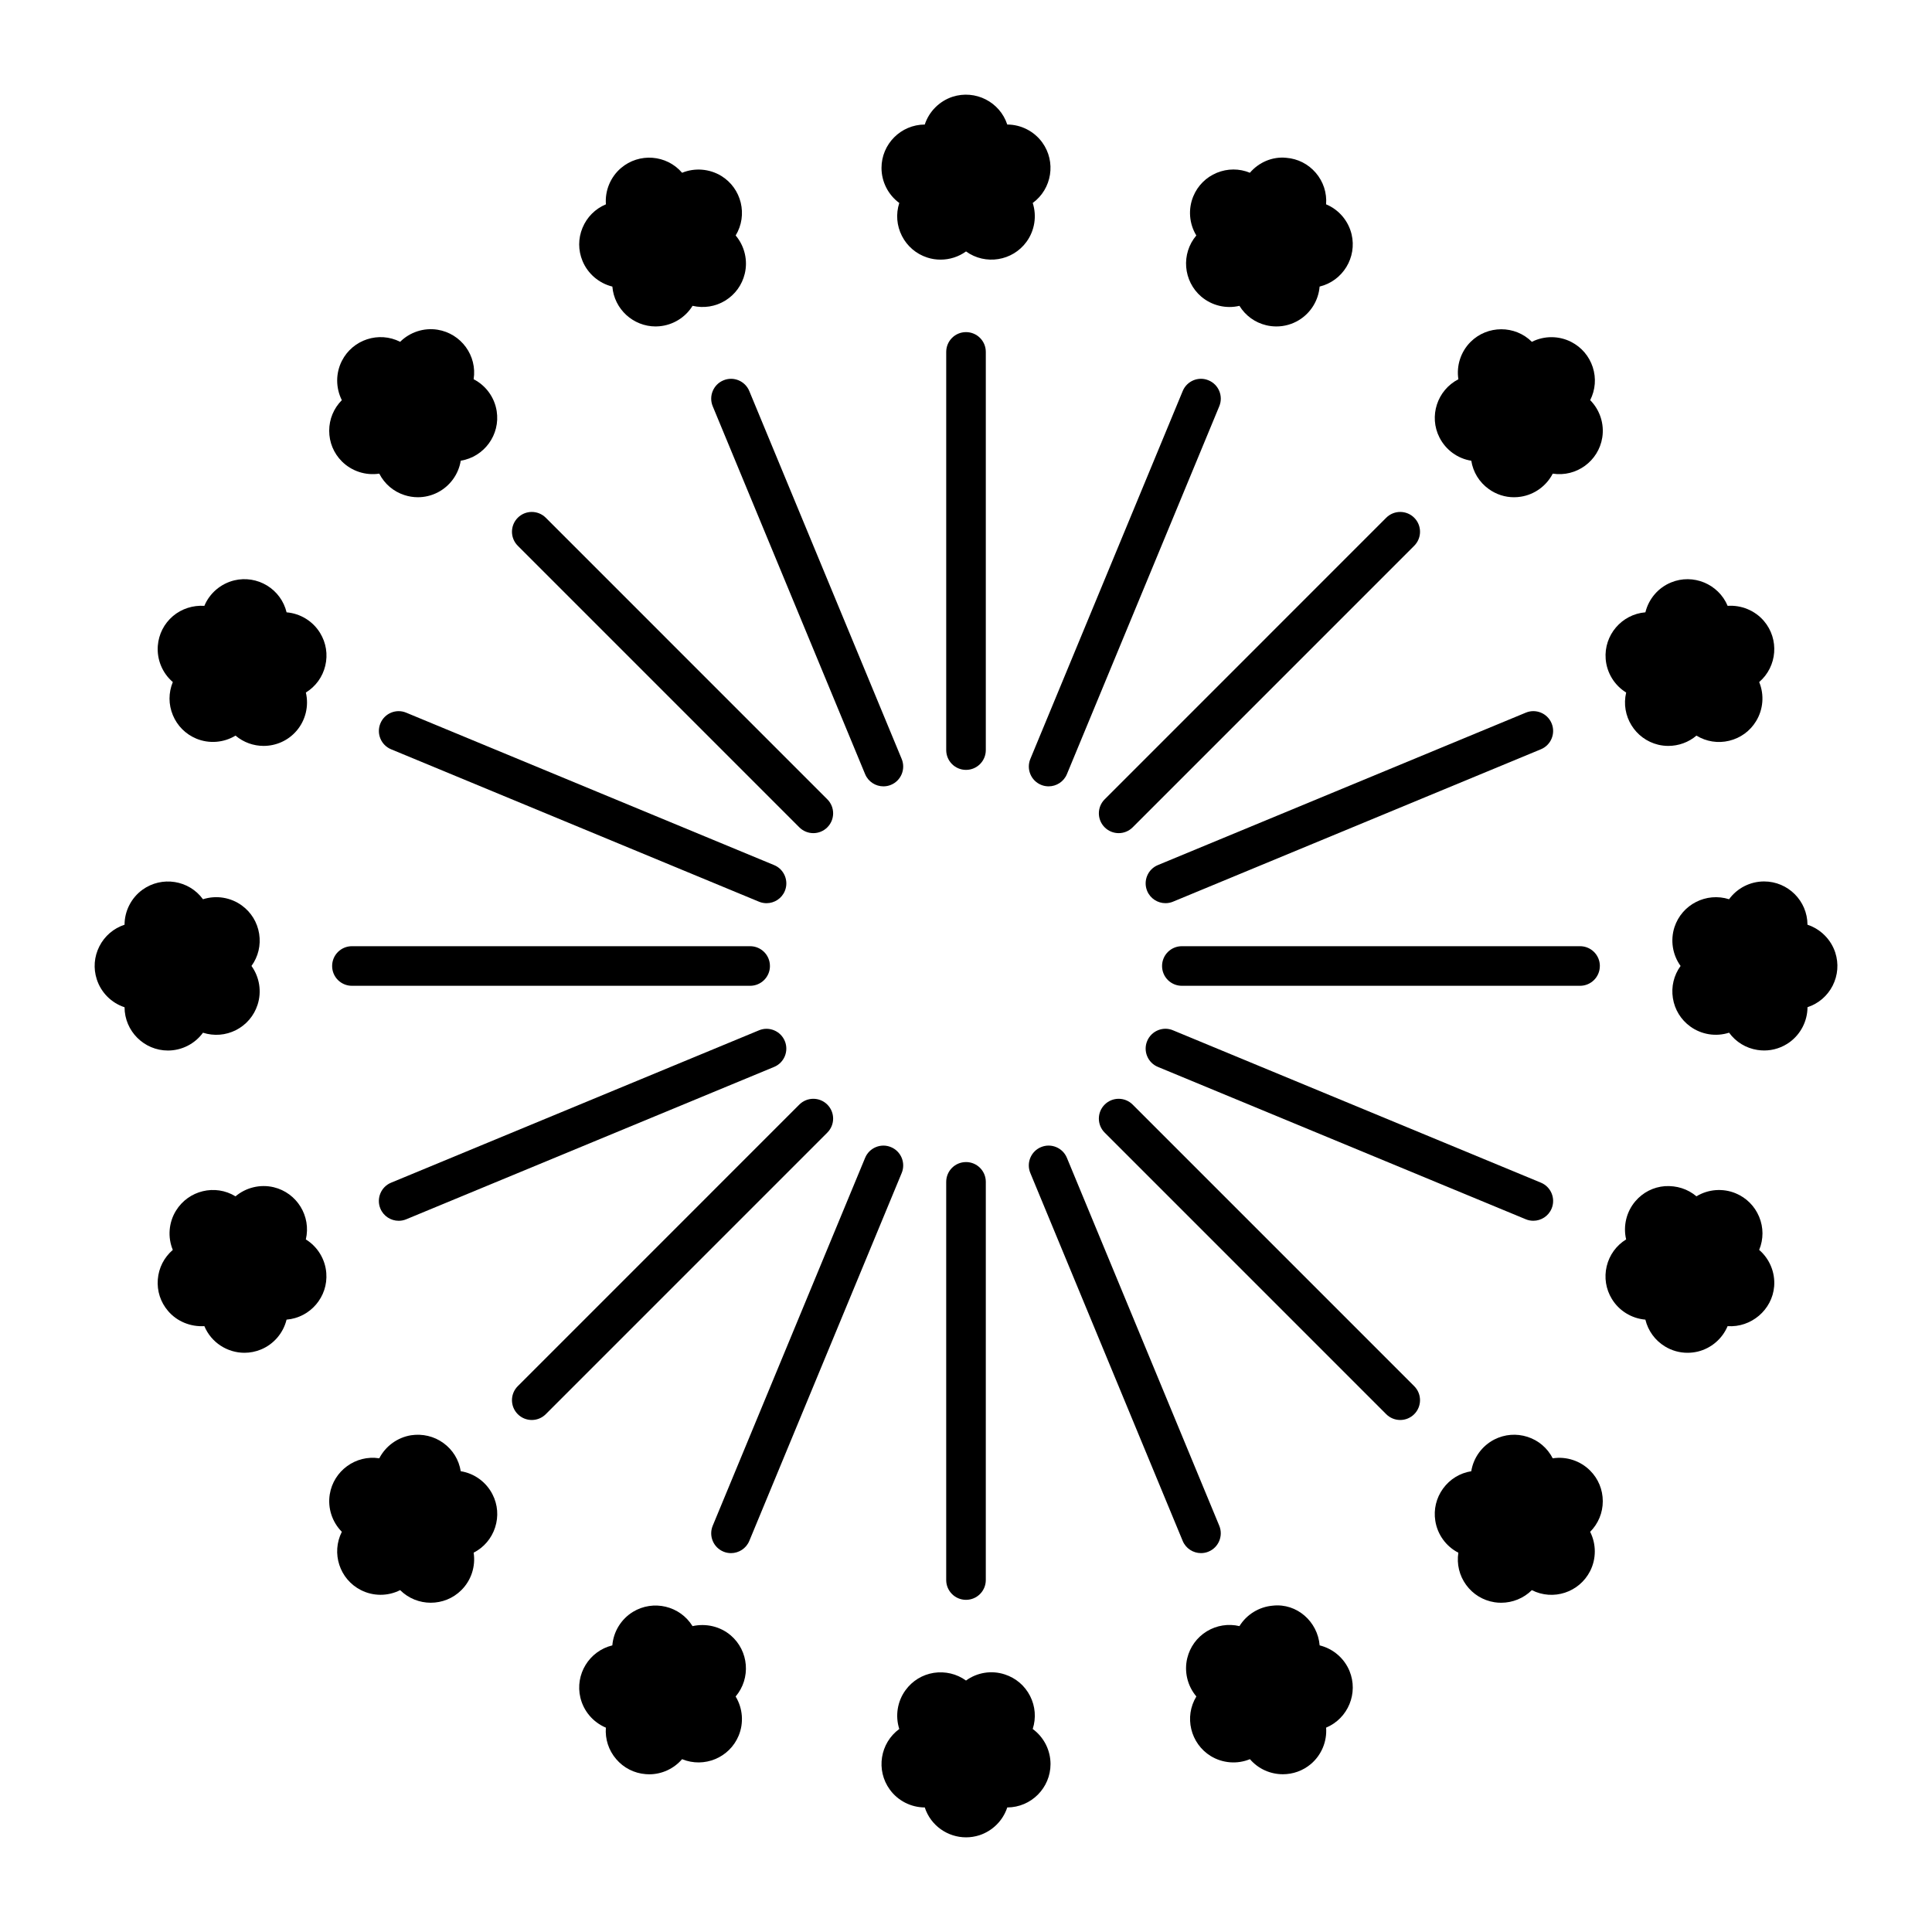 <?xml version="1.0" encoding="UTF-8"?>
<!-- Uploaded to: ICON Repo, www.iconrepo.com, Generator: ICON Repo Mixer Tools -->
<svg fill="#000000" width="800px" height="800px" version="1.1" viewBox="144 144 512 512" xmlns="http://www.w3.org/2000/svg">
 <g>
  <path d="m405.25 237.26c0-2.902-2.348-5.246-5.246-5.246-2.902 0-5.246 2.348-5.246 5.246v105.52c0 2.902 2.348 5.246 5.246 5.246 2.902 0 5.246-2.348 5.246-5.246z"/>
  <path d="m378.11 352.39c0.672 0 1.352-0.121 2.008-0.398 2.676-1.105 3.945-4.184 2.84-6.856l-40.387-97.5c-1.105-2.684-4.184-3.965-6.856-2.84-2.676 1.105-3.945 4.184-2.84 6.856l40.387 97.5c0.836 2.019 2.793 3.238 4.848 3.238z"/>
  <path d="m359.54 364.79c1.344 0 2.684-0.512 3.711-1.539 2.051-2.051 2.051-5.371 0-7.422l-74.613-74.621c-2.051-2.051-5.371-2.051-7.422 0-2.051 2.051-2.051 5.371 0 7.422l74.613 74.621c1.027 1.023 2.371 1.539 3.711 1.539z"/>
  <path d="m349.15 373.26-97.488-40.387c-2.672-1.129-5.75 0.152-6.856 2.84-1.105 2.676 0.164 5.75 2.84 6.856l97.488 40.387c0.656 0.277 1.336 0.398 2.008 0.398 2.055 0 4.012-1.219 4.848-3.238 1.105-2.672-0.168-5.75-2.84-6.856z"/>
  <path d="m348.04 400c0-2.902-2.348-5.246-5.246-5.246h-105.53c-2.902 0-5.246 2.348-5.246 5.246 0 2.902 2.348 5.246 5.246 5.246h105.53c2.902 0 5.25-2.344 5.25-5.246z"/>
  <path d="m249.65 467.52c0.672 0 1.352-0.121 2.008-0.398l97.488-40.375c2.676-1.105 3.945-4.184 2.84-6.856-1.102-2.676-4.191-3.965-6.856-2.84l-97.488 40.375c-2.676 1.105-3.945 4.184-2.84 6.856 0.836 2.019 2.793 3.238 4.848 3.238z"/>
  <path d="m363.25 436.73c-2.051-2.051-5.371-2.051-7.422 0l-74.613 74.621c-2.051 2.051-2.051 5.371 0 7.422 1.023 1.023 2.367 1.539 3.711 1.539s2.684-0.512 3.711-1.539l74.613-74.621c2.051-2.051 2.051-5.371 0-7.422z"/>
  <path d="m380.12 448c-2.664-1.117-5.75 0.164-6.856 2.84l-40.387 97.5c-1.105 2.676 0.164 5.75 2.84 6.856 0.656 0.277 1.336 0.398 2.008 0.398 2.055 0 4.012-1.219 4.848-3.238l40.387-97.5c1.105-2.672-0.164-5.746-2.84-6.856z"/>
  <path d="m400 451.96c-2.902 0-5.246 2.348-5.246 5.246v105.52c0 2.902 2.348 5.246 5.246 5.246 2.902 0 5.246-2.348 5.246-5.246l0.004-105.52c0-2.902-2.348-5.25-5.25-5.25z"/>
  <path d="m462.27 555.59c0.672 0 1.352-0.121 2.008-0.398 2.676-1.105 3.945-4.184 2.84-6.856l-40.379-97.5c-1.105-2.676-4.188-3.957-6.856-2.84-2.676 1.105-3.945 4.184-2.84 6.856l40.379 97.5c0.836 2.019 2.793 3.238 4.848 3.238z"/>
  <path d="m444.17 436.73c-2.051-2.051-5.371-2.051-7.422 0-2.051 2.051-2.051 5.371 0 7.422l74.613 74.621c1.023 1.023 2.367 1.539 3.711 1.539s2.684-0.512 3.711-1.539c2.051-2.051 2.051-5.371 0-7.422z"/>
  <path d="m450.85 426.74 97.492 40.375c0.656 0.277 1.336 0.398 2.008 0.398 2.055 0 4.012-1.219 4.848-3.238 1.105-2.676-0.164-5.75-2.84-6.856l-97.492-40.375c-2.656-1.137-5.75 0.164-6.856 2.84-1.109 2.672 0.164 5.75 2.84 6.856z"/>
  <path d="m567.98 400c0-2.902-2.348-5.246-5.246-5.246h-105.53c-2.902 0-5.246 2.348-5.246 5.246 0 2.902 2.348 5.246 5.246 5.246h105.52c2.902 0 5.25-2.344 5.25-5.246z"/>
  <path d="m448.01 380.11c0.836 2.019 2.793 3.238 4.848 3.238 0.672 0 1.352-0.121 2.008-0.398l97.492-40.387c2.676-1.105 3.945-4.184 2.84-6.856-1.105-2.684-4.184-3.965-6.856-2.84l-97.492 40.387c-2.676 1.105-3.949 4.184-2.84 6.856z"/>
  <path d="m440.46 364.79c1.344 0 2.684-0.512 3.711-1.539l74.613-74.621c2.051-2.051 2.051-5.371 0-7.422-2.051-2.051-5.371-2.051-7.422 0l-74.613 74.621c-2.051 2.051-2.051 5.371 0 7.422 1.027 1.023 2.367 1.539 3.711 1.539z"/>
  <path d="m419.89 351.99c0.656 0.277 1.336 0.398 2.008 0.398 2.055 0 4.012-1.219 4.848-3.238l40.379-97.5c1.105-2.676-0.164-5.75-2.84-6.856-2.664-1.129-5.75 0.152-6.856 2.84l-40.379 97.5c-1.105 2.676 0.164 5.75 2.84 6.856z"/>
  <path d="m416.04 208.07c2.152-2.953 2.766-6.797 1.645-10.281 5.106-3.731 6.238-10.926 2.516-16.051-2.152-2.953-5.613-4.727-9.266-4.734-1.977-6.016-8.465-9.297-14.5-7.359-3.477 1.148-6.227 3.894-7.363 7.359-6.324 0.02-11.465 5.168-11.465 11.5 0 3.648 1.758 7.125 4.711 9.285-0.938 2.91-0.688 6.016 0.703 8.742 1.398 2.738 3.777 4.766 6.707 5.719 1.148 0.379 2.344 0.555 3.527 0.555 2.398 0 4.769-0.738 6.75-2.172 5.129 3.703 12.316 2.555 16.035-2.562z"/>
  <path d="m298.38 213.18c1.402 3.363 4.352 5.894 7.902 6.766 0.492 5.996 5.535 10.566 11.484 10.566 0.297 0 0.602-0.012 0.902-0.043 3.648-0.297 6.961-2.328 8.867-5.422 2.984 0.688 6.051 0.215 8.66-1.383 2.617-1.609 4.457-4.141 5.172-7.125 0.859-3.535-0.035-7.32-2.41-10.137 3.285-5.402 1.574-12.484-3.816-15.785-3.133-1.895-7-2.215-10.379-0.832-4.125-4.809-11.383-5.359-16.199-1.25-2.781 2.379-4.273 5.977-3.992 9.613-2.824 1.18-5.023 3.383-6.195 6.211-1.184 2.844-1.184 5.969 0.004 8.82z"/>
  <path d="m244.51 269.52c1.398 2.727 3.766 4.746 6.68 5.688 1.168 0.379 2.367 0.562 3.562 0.562 1.793 0 3.578-0.422 5.223-1.262 3.258-1.672 5.547-4.809 6.125-8.414 6.242-1.016 10.516-6.898 9.527-13.152-0.57-3.629-2.863-6.785-6.109-8.438 0.98-6.242-3.305-12.125-9.578-13.129-3.598-0.574-7.312 0.637-9.895 3.207-5.656-2.863-12.566-0.598-15.445 5.051-1.656 3.258-1.66 7.144-0.012 10.414-2.156 2.172-3.348 5.043-3.348 8.109 0 3.074 1.199 5.965 3.356 8.117 2.582 2.582 6.281 3.801 9.914 3.246z"/>
  <path d="m230.2 320.43c0.719-2.992 0.227-6.078-1.375-8.691-1.902-3.117-5.211-5.156-8.875-5.465-0.723-2.973-2.559-5.492-5.168-7.094-2.629-1.598-5.734-2.09-8.703-1.375-3.566 0.871-6.527 3.394-7.922 6.754-2.984-0.195-5.996 0.738-8.332 2.715-2.336 2-3.762 4.785-4.004 7.863-0.281 3.648 1.203 7.238 3.977 9.613-1.168 2.828-1.164 5.945 0.012 8.773 1.18 2.84 3.387 5.043 6.215 6.223 3.383 1.402 7.258 1.098 10.395-0.801 2.156 1.824 4.801 2.727 7.438 2.727 3.25 0 6.484-1.363 8.754-4.027 2.371-2.777 3.285-6.559 2.445-10.117 2.602-1.605 4.434-4.125 5.144-7.098z"/>
  <path d="m197.79 417.68c2.922 0.934 6.023 0.688 8.75-0.695 2.738-1.402 4.766-3.781 5.715-6.703 1.133-3.484 0.527-7.328-1.613-10.293 1.793-2.469 2.516-5.504 2.035-8.527-0.48-3.035-2.113-5.699-4.594-7.504-2.969-2.152-6.789-2.766-10.293-1.648-3.727-5.106-10.902-6.223-16.051-2.512-2.953 2.152-4.727 5.617-4.734 9.266-2.906 0.953-5.273 2.984-6.664 5.711-1.395 2.746-1.641 5.863-0.691 8.766 1.129 3.496 3.879 6.254 7.356 7.391 0.02 6.324 5.176 11.469 11.504 11.469 3.66-0.004 7.129-1.766 9.281-4.719z"/>
  <path d="m225.05 472.46c1.457-6.148-2.352-12.352-8.523-13.836-3.566-0.84-7.332 0.07-10.113 2.418-5.387-3.301-12.469-1.59-15.785 3.812-1.922 3.125-2.234 7.012-0.836 10.383-2.32 2-3.731 4.766-3.973 7.82-0.246 3.066 0.723 6.039 2.715 8.363 2.367 2.789 5.969 4.234 9.621 4.019 1.844 4.398 6.129 7.062 10.629 7.062 1.461 0 2.941-0.285 4.371-0.871 3.387-1.395 5.918-4.356 6.785-7.914 6.309-0.523 11.027-6.059 10.531-12.352-0.277-3.656-2.309-6.981-5.422-8.906z"/>
  <path d="m266.1 533.89c-0.48-3.023-2.113-5.68-4.594-7.473-2.484-1.812-5.555-2.512-8.57-2.059-3.602 0.586-6.746 2.859-8.426 6.109-6.227-0.984-12.137 3.332-13.125 9.574-0.574 3.598 0.621 7.297 3.203 9.902-2.856 5.648-0.602 12.566 5.039 15.438 3.269 1.672 7.156 1.672 10.414 0.02 2.238 2.223 5.172 3.34 8.109 3.34 2.945 0 5.894-1.117 8.137-3.363 2.59-2.582 3.793-6.285 3.231-9.902 2.723-1.395 4.742-3.773 5.688-6.684 0.949-2.922 0.707-6.039-0.688-8.766-1.664-3.273-4.816-5.57-8.418-6.137z"/>
  <path d="m337.64 577.38c-2.777-2.359-6.527-3.231-10.113-2.441-3.324-5.383-10.395-7.062-15.801-3.773-3.109 1.906-5.152 5.219-5.453 8.875-6.144 1.496-9.938 7.707-8.465 13.859 0.852 3.559 3.371 6.519 6.754 7.945-0.23 3.043 0.734 6.008 2.727 8.332 1.992 2.336 4.781 3.75 7.82 3.988 0.312 0.031 0.621 0.043 0.934 0.043 3.324 0 6.523-1.457 8.711-4.008 5.852 2.398 12.57-0.379 14.996-6.231 1.398-3.371 1.102-7.246-0.801-10.383 4.098-4.828 3.519-12.086-1.309-16.207z"/>
  <path d="m417.68 602.2c0.938-2.91 0.691-6.016-0.695-8.742-1.395-2.738-3.773-4.766-6.707-5.719-3.488-1.148-7.32-0.531-10.277 1.621-2.484-1.793-5.516-2.492-8.531-2.039-3.035 0.48-5.703 2.121-7.504 4.602-2.148 2.953-2.766 6.785-1.648 10.281-5.106 3.731-6.238 10.918-2.516 16.043 2.141 2.961 5.606 4.734 9.27 4.746 1.582 4.84 6.094 7.922 10.941 7.922 1.18 0 2.379-0.184 3.559-0.562 3.477-1.148 6.223-3.887 7.363-7.359 6.324-0.02 11.465-5.168 11.465-11.5-0.004-3.668-1.762-7.133-4.719-9.293z"/>
  <path d="m493.72 580.04c-0.52-6.293-6.031-11.223-12.383-10.527-3.648 0.297-6.961 2.328-8.867 5.422-2.977-0.695-6.051-0.203-8.66 1.383-2.617 1.609-4.457 4.141-5.18 7.133-0.852 3.547 0.051 7.328 2.418 10.129-3.281 5.391-1.578 12.465 3.816 15.797 3.121 1.895 6.992 2.223 10.379 0.82 2.269 2.644 5.492 3.996 8.738 3.996 2.641 0 5.301-0.902 7.461-2.746 2.766-2.367 4.266-5.957 3.992-9.605 5.836-2.441 8.613-9.172 6.191-15.035-1.402-3.375-4.352-5.894-7.906-6.766z"/>
  <path d="m565.4 533.72c-2.574-2.582-6.277-3.812-9.91-3.25-1.398-2.727-3.766-4.746-6.68-5.688-2.926-0.941-6.043-0.695-8.785 0.695-3.258 1.672-5.551 4.816-6.125 8.414-3.023 0.48-5.68 2.121-7.477 4.594-1.805 2.492-2.535 5.523-2.051 8.559 0.57 3.629 2.863 6.785 6.109 8.438-0.473 3.023 0.258 6.047 2.055 8.527 1.805 2.481 4.469 4.121 7.523 4.602 0.586 0.094 1.172 0.133 1.762 0.133 3.023 0 5.965-1.188 8.133-3.34 5.656 2.871 12.555 0.605 15.441-5.043 1.656-3.258 1.66-7.144 0.012-10.414 2.156-2.172 3.348-5.043 3.348-8.109 0-3.074-1.199-5.965-3.356-8.117z"/>
  <path d="m610.19 466.46c-1.18-2.84-3.387-5.043-6.223-6.223-3.371-1.395-7.25-1.105-10.395 0.801-2.328-1.977-5.238-2.871-8.344-2.695-3.066 0.234-5.848 1.66-7.84 3.996-2.371 2.777-3.285 6.559-2.445 10.117-2.609 1.609-4.434 4.129-5.152 7.113-0.711 2.992-0.219 6.078 1.379 8.684 1.902 3.117 5.211 5.156 8.871 5.465 0.727 2.973 2.559 5.492 5.172 7.094 1.828 1.117 3.887 1.691 5.981 1.691 0.906 0 1.82-0.102 2.723-0.316 3.551-0.859 6.508-3.383 7.918-6.746 6.18 0.43 11.832-4.266 12.336-10.566 0.285-3.648-1.195-7.246-3.973-9.637 1.172-2.832 1.168-5.949-0.008-8.777z"/>
  <path d="m623 389.06c-0.02-6.324-5.172-11.469-11.5-11.469-3.664 0-7.133 1.762-9.281 4.715-6.008-1.906-12.504 1.375-14.473 7.41-1.121 3.484-0.512 7.328 1.625 10.27-1.793 2.481-2.516 5.504-2.039 8.527 0.477 3.043 2.117 5.711 4.598 7.512 2.961 2.152 6.801 2.777 10.293 1.648 1.805 2.469 4.457 4.09 7.484 4.57 0.609 0.094 1.215 0.145 1.82 0.145 2.41 0 4.75-0.758 6.746-2.203 2.953-2.152 4.719-5.617 4.734-9.266 2.91-0.953 5.273-2.984 6.668-5.711 1.391-2.746 1.637-5.852 0.688-8.773-1.137-3.469-3.879-6.215-7.363-7.375z"/>
  <path d="m574.95 327.53c-1.457 6.148 2.352 12.352 8.523 13.836 0.875 0.203 1.762 0.309 2.644 0.309 2.707 0 5.371-0.953 7.461-2.727 2.613 1.598 5.711 2.082 8.672 1.363 2.992-0.719 5.523-2.562 7.117-5.176 1.918-3.117 2.231-7 0.836-10.383 4.797-4.121 5.359-11.379 1.254-16.184-2.387-2.797-6.023-4.266-9.613-4.008-2.449-5.844-9.199-8.602-15-6.203-3.383 1.383-5.918 4.336-6.797 7.914-6.305 0.523-11.023 6.066-10.527 12.363 0.285 3.656 2.316 6.981 5.43 8.895z"/>
  <path d="m525.48 259.95c1.66 3.281 4.816 5.586 8.426 6.148 0.48 3.023 2.113 5.68 4.594 7.473 1.984 1.445 4.324 2.203 6.731 2.203 0.605 0 1.211-0.051 1.812-0.145 3.609-0.562 6.762-2.84 8.453-6.109 6.254 0.965 12.137-3.32 13.125-9.574 0.57-3.598-0.621-7.289-3.203-9.902 1.383-2.738 1.625-5.844 0.676-8.754-0.953-2.91-2.984-5.289-5.715-6.684-3.254-1.66-7.148-1.672-10.414-0.02-4.481-4.449-11.758-4.438-16.246 0.02-2.594 2.594-3.797 6.305-3.231 9.902-5.633 2.894-7.871 9.824-5.008 15.441z"/>
  <path d="m462.36 222.62c2.797 2.367 6.559 3.269 10.105 2.43 1.605 2.606 4.121 4.43 7.098 5.144 0.902 0.215 1.809 0.316 2.711 0.316 2.098 0 4.156-0.574 5.984-1.691 3.125-1.918 5.16-5.238 5.453-8.875 6.144-1.496 9.941-7.707 8.473-13.859-0.855-3.578-3.387-6.539-6.754-7.934 0.234-3.055-0.734-6.016-2.727-8.344-1.992-2.336-4.781-3.75-7.848-3.988-3.691-0.359-7.25 1.199-9.621 3.965-2.82-1.168-5.93-1.148-8.77 0.012-2.84 1.18-5.047 3.383-6.227 6.223-1.402 3.383-1.102 7.266 0.801 10.383-4.086 4.828-3.508 12.086 1.32 16.219z"/>
 </g>
</svg>